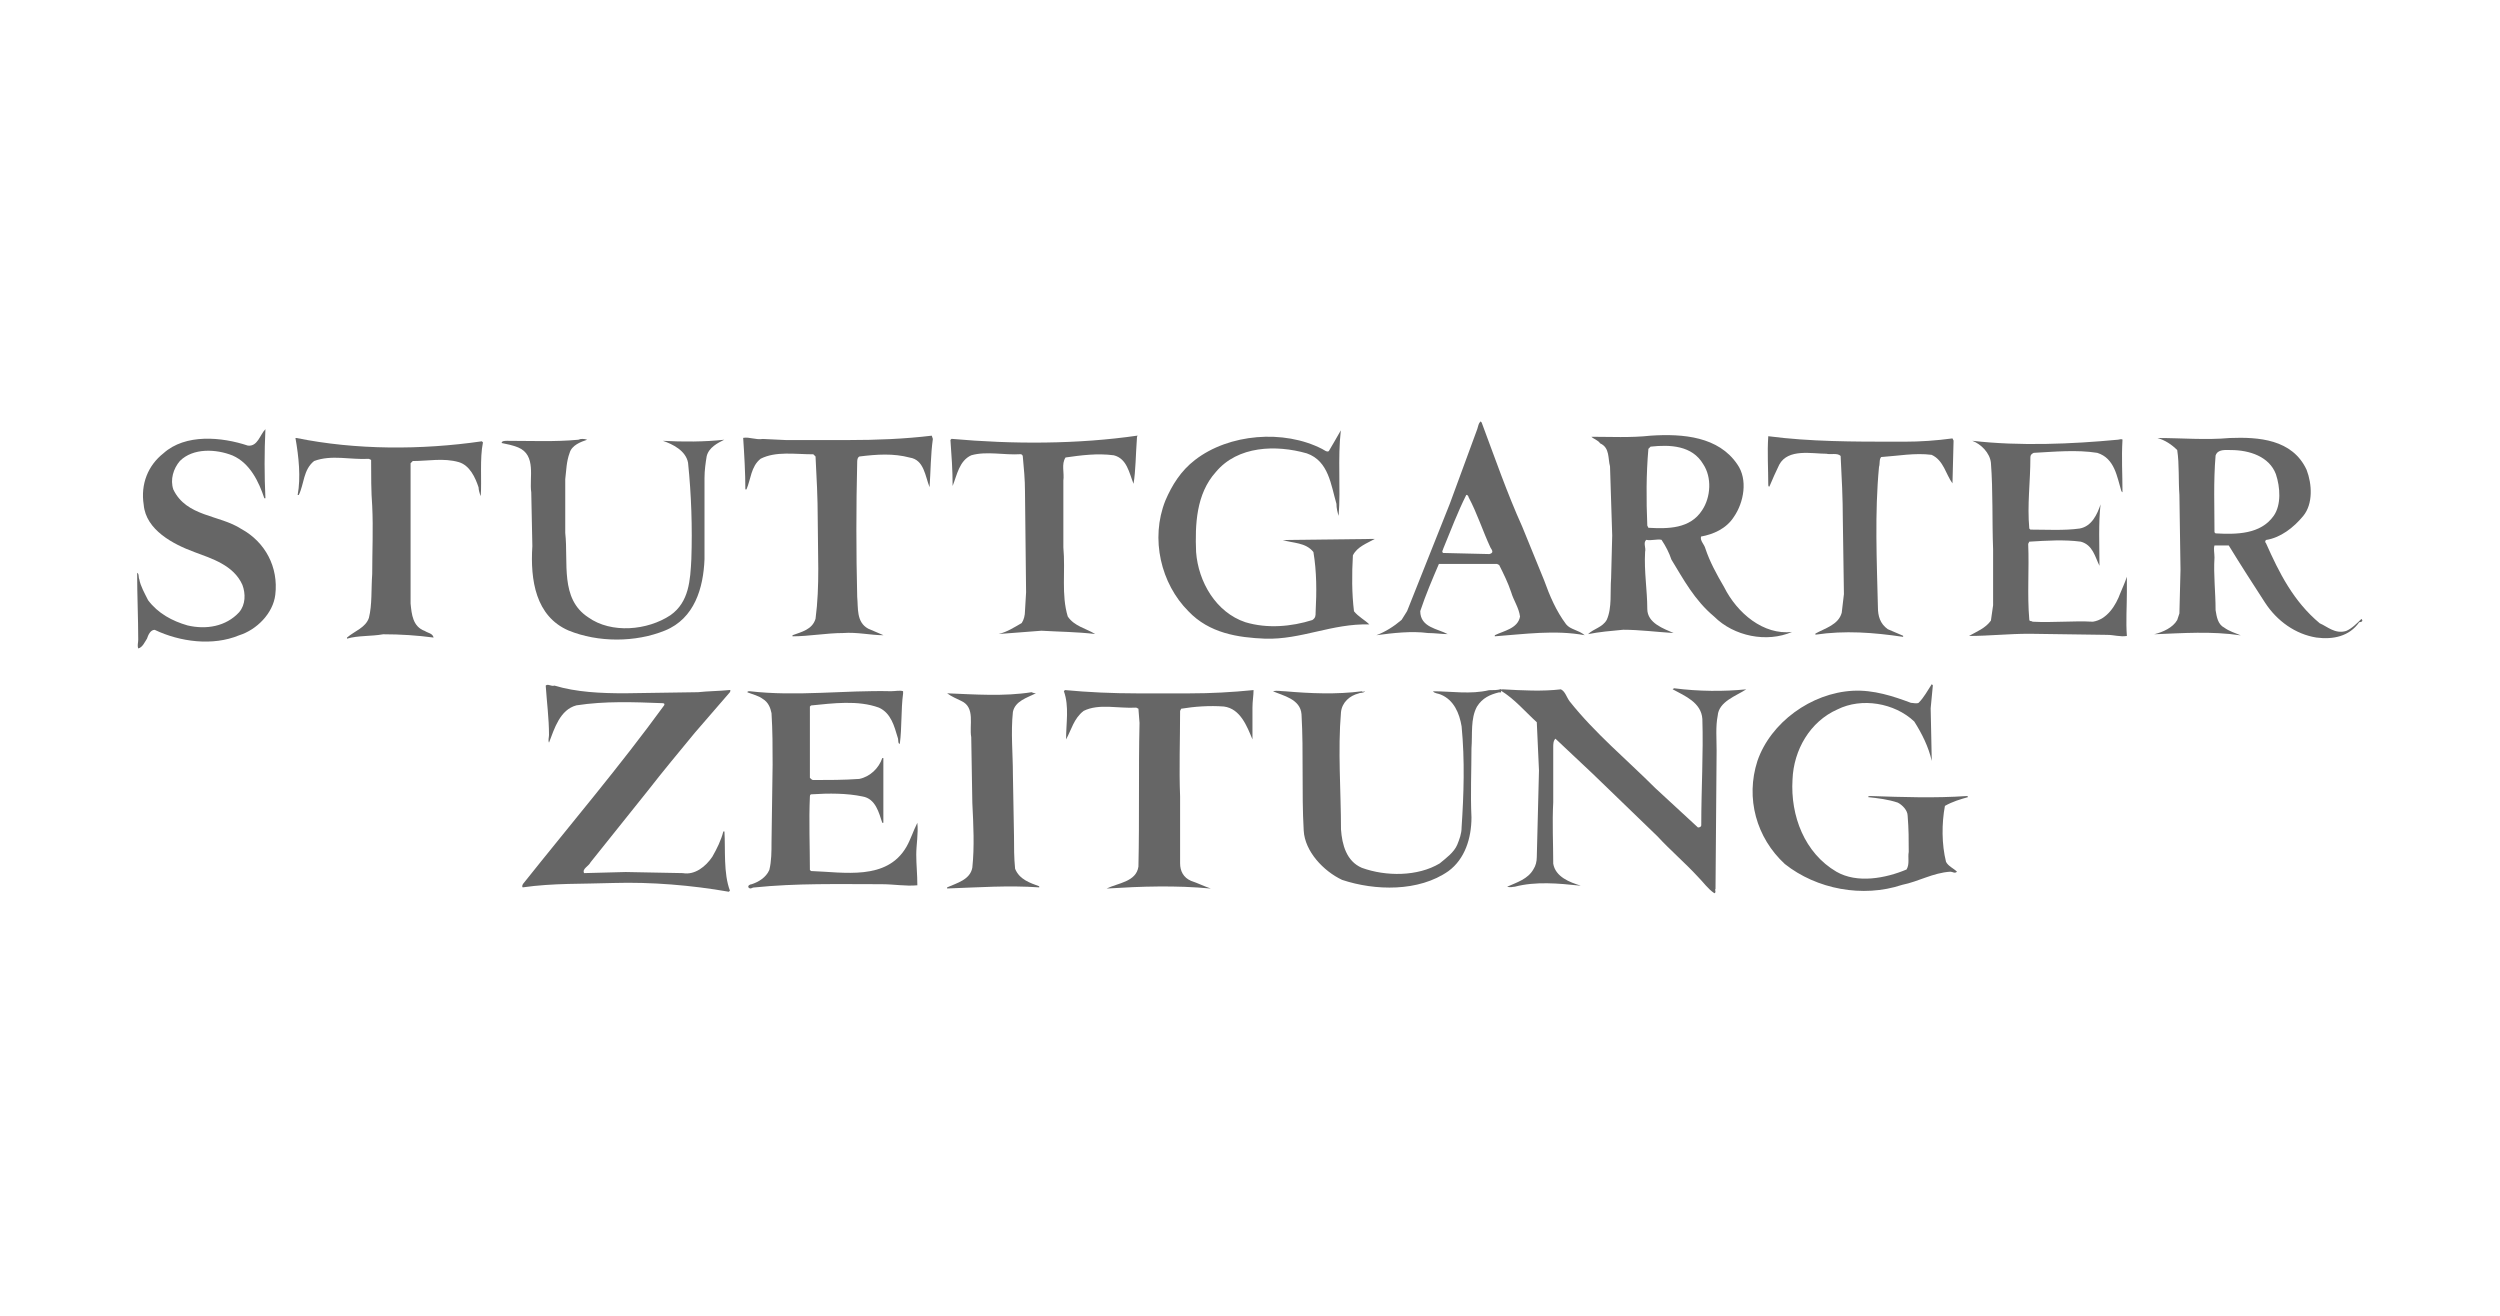 <?xml version="1.0" encoding="UTF-8"?>
<!-- Generator: Adobe Illustrator 19.0.0, SVG Export Plug-In . SVG Version: 6.00 Build 0) -->
<svg xmlns="http://www.w3.org/2000/svg" xmlns:xlink="http://www.w3.org/1999/xlink" version="1.1" id="Stuttgarter_Zeitung" x="0px" y="0px" viewBox="-163 322 285 150" style="enable-background:new -163 322 285 150;" xml:space="preserve"> <style type="text/css"> .st0{fill:#666666;} </style> <g id="layer1" transform="translate(-281.056,-537.827)"> <g id="g3444" transform="matrix(1.25,0,0,-1.25,370.036,539.012)"> <path id="path3446" class="st0" d="M-79.3-295.9c-0.3-2.6,0-5.2-0.2-7.8c-0.1,0.3-0.2,0.7-0.2,1.1c-0.5,1.7-0.7,3.9-2.7,4.6 c-2.8,0.8-6.3,0.7-8.3-1.7c-1.8-2-1.9-4.8-1.8-7.3c0.2-2.7,1.8-5.5,4.5-6.4c2-0.6,4.2-0.4,6.1,0.2c0.3,0.2,0.3,0.4,0.3,0.7 c0.1,1.9,0.1,3.7-0.2,5.5c-0.7,0.9-1.9,0.8-2.8,1.1v0l8.4,0.1c-0.7-0.4-1.6-0.7-2-1.5c-0.1-1.7-0.1-3.5,0.1-5.1 c0.4-0.5,1-0.8,1.4-1.2c-3.4,0.1-6.2-1.4-9.5-1.3c-2.5,0.1-5.1,0.5-7,2.5c-2.5,2.5-3.5,6.6-2.1,10.1c0.6,1.4,1.4,2.7,2.7,3.7 c3.1,2.4,8.1,2.8,11.6,1c0.2-0.1,0.4-0.3,0.6-0.2C-80.1-297.3-79.7-296.6-79.3-295.9L-79.3-295.9"></path> </g> <g id="g3448" transform="matrix(1.25,0,0,-1.25,410.888,539.805)"> <path id="path3450" class="st0" d="M-61.3-296.3c0.2,0,0.4,0,0.7,0c1.5,0,2.9,0.1,4.4,0.3l0.1-0.2l-0.1-3.9 c-0.6,0.8-0.8,2.1-1.9,2.6c-1.5,0.2-3.1-0.1-4.6-0.2c-0.2-0.2-0.1-0.6-0.2-0.9c-0.4-4.2-0.2-8.6-0.1-12.8c0-0.8,0.2-1.5,0.9-2 c0.5-0.2,0.9-0.4,1.4-0.6l0-0.1c-2.7,0.4-5.3,0.6-8,0.2v0.1c0.9,0.5,2.1,0.8,2.4,1.9l0.2,1.7l-0.1,6.8c0,1.9-0.1,3.9-0.2,5.8 c-0.3,0.3-0.9,0.1-1.3,0.2c-1.3,0-3.5,0.5-4.3-1c-0.3-0.6-0.6-1.3-0.9-2c-0.1,0-0.1,0.1-0.1,0.2c0,1.4-0.1,2.9,0,4.4l0,0 C-69.2-296.3-65.2-296.3-61.3-296.3"></path> </g> <g id="g3452" transform="matrix(1.25,0,0,-1.25,290.939,538.877)"> <path id="path3454" class="st0" d="M-114.1-295.9c-0.1-2.1-0.1-4.2,0-6.3c0,0-0.1,0-0.1,0c-0.5,1.5-1.3,3.2-2.9,3.9 c-1.5,0.6-3.6,0.7-4.8-0.5c-0.6-0.7-0.9-1.7-0.6-2.6c1.2-2.5,4.2-2.3,6.2-3.6c2.2-1.2,3.4-3.5,3.1-6c-0.2-1.7-1.7-3.2-3.3-3.7 c-2.4-1-5.4-0.6-7.7,0.5c-0.4,0-0.6-0.5-0.7-0.8c-0.2-0.3-0.4-0.8-0.8-0.9c-0.1,0.3,0,0.5,0,0.8c0,1.9-0.1,4.1-0.1,6.1 c0.2-0.1,0.1-0.4,0.2-0.6c0.1-0.6,0.5-1.3,0.8-1.9c0.9-1.2,2.2-1.9,3.6-2.3c1.7-0.4,3.5-0.1,4.7,1.2c0.6,0.7,0.6,1.7,0.3,2.5 c-0.8,1.8-2.8,2.4-4.4,3c-1.9,0.7-4.4,2-4.6,4.3c-0.3,1.9,0.4,3.6,1.8,4.7c2,1.8,5.3,1.5,7.7,0.7 C-114.8-297.5-114.6-296.4-114.1-295.9L-114.1-295.9"></path> </g> <g id="g3456" transform="matrix(1.25,0,0,-1.25,427.52,539.702)"> <path id="path3458" class="st0" d="M-54-296.2c-0.1-1.7,0-3.1,0-4.8l-0.1,0.1c-0.4,1.3-0.6,3-2.2,3.5c-1.9,0.3-3.9,0.1-5.8,0 c-0.2-0.1-0.3-0.2-0.3-0.4c0-2.3-0.3-4.3-0.1-6.5l0.1-0.1c1.4,0,3.1-0.1,4.5,0.1c1.1,0.2,1.6,1.3,1.9,2.2v0h0 c-0.2-1.7-0.1-3.8-0.1-5.6c-0.4,0.8-0.6,1.9-1.7,2.2c-1.5,0.2-3.1,0.1-4.7,0l-0.1-0.2c0.1-2.3-0.1-4.6,0.1-6.9 c0-0.2,0.2-0.1,0.3-0.2c1.9-0.1,3.7,0.1,5.5,0c1.3,0.2,2.1,1.5,2.5,2.6c0.2,0.5,0.4,0.9,0.6,1.5c0-0.4,0-0.9,0-1.4 c0-1.3-0.1-2.7,0-4c-0.6-0.1-1.2,0.1-1.8,0.1l-7.1,0.1c-1.9,0-3.7-0.2-5.5-0.2c0.7,0.4,1.5,0.7,2,1.4l0.2,1.4l0,5.1 c-0.1,2.6,0,5.3-0.2,7.9c-0.1,0.9-0.9,1.7-1.7,2c4.3-0.5,9.1-0.3,13.3,0.1C-54-296.1-54-296.2-54-296.2"></path> </g> <g id="g3460" transform="matrix(1.25,0,0,-1.25,355.029,539.73)"> <path id="path3462" class="st0" d="M-85.9-296.2c-0.1-1.3-0.1-2.8-0.3-4c-0.4,1-0.6,2.3-1.8,2.6c-1.5,0.2-3,0-4.4-0.2 c-0.4-0.6-0.1-1.4-0.2-2.1l0-6.1c0.2-2.2-0.2-4.3,0.4-6.3c0.6-0.9,1.7-1.1,2.5-1.6l0,0c-1.7,0.2-3.2,0.2-4.9,0.3 c-1.3-0.1-2.7-0.2-3.9-0.3v0c0.8,0.2,1.4,0.6,2.1,1c0.2,0.3,0.3,0.7,0.3,1.1l0.1,1.7l-0.1,9.2c0,1.1-0.1,2.1-0.2,3.2 c0,0.1-0.1,0.2-0.2,0.2c-1.5-0.1-3.1,0.3-4.5-0.1c-1.1-0.5-1.3-1.8-1.7-2.8h0c0,1.5-0.1,2.8-0.2,4.2l0.1,0.1 c5.6-0.5,11.5-0.5,17,0.3C-85.9-295.8-85.9-296.1-85.9-296.2"></path> </g> <g id="g3464" transform="matrix(1.25,0,0,-1.25,340.027,539.618)"> <path id="path3466" class="st0" d="M-92.5-296.2c-0.2-1.4-0.2-3-0.3-4.4c-0.4,1-0.5,2.5-1.8,2.7c-1.5,0.4-3,0.3-4.6,0.1 c-0.2-0.1-0.2-0.4-0.2-0.5c-0.1-4.1-0.1-8.2,0-12.3c0.1-1-0.1-2.3,1-2.9l1.4-0.6v0c-1.2,0-2.4,0.3-3.7,0.2c-1.5,0-3.1-0.3-4.6-0.3 v0.1c0.8,0.3,1.8,0.5,2.1,1.5c0.4,3,0.2,6.1,0.2,9.1c0,1.9-0.1,3.8-0.2,5.7l-0.2,0.2c-1.7,0-3.4,0.3-4.8-0.4 c-0.9-0.7-0.9-1.9-1.3-2.8l-0.1,0c0,1.5-0.1,3.2-0.2,4.7c0.6,0.1,1.1-0.2,1.8-0.1l2.1-0.1l5.7,0c2.6,0,5.1,0.1,7.6,0.4 L-92.5-296.2"></path> </g> <g id="g3468" transform="matrix(1.25,0,0,-1.25,314.619,539.706)"> <path id="path3470" class="st0" d="M-103.7-296.2c-0.6-0.2-1.4-0.5-1.6-1.2c-0.3-0.8-0.3-1.6-0.4-2.4l0-4.9c0.3-2.7-0.5-6,2.1-7.7 c2.1-1.5,5.4-1.2,7.5,0.2c1.7,1.2,1.8,3.2,1.9,5.1c0.1,2.9,0,5.9-0.3,8.8c-0.2,1.1-1.4,1.7-2.3,2v0c1.8-0.1,3.8-0.1,5.6,0.1 c-0.6-0.3-1.4-0.7-1.6-1.5c-0.1-0.6-0.2-1.3-0.2-2l0-7.4c-0.1-2.6-0.9-5.4-3.6-6.5c-2.7-1.1-6.1-1.1-8.8,0c-3,1.3-3.5,4.6-3.3,7.7 l-0.1,4.9c-0.2,1.3,0.5,3.4-1.2,4.1c-0.5,0.2-1,0.3-1.5,0.4c0,0.2,0.3,0.2,0.5,0.2c2.2,0,4.4-0.1,6.5,0.1 C-104.3-296.1-104-296.1-103.7-296.2L-103.7-296.2"></path> </g> <g id="g3472" transform="matrix(1.25,0,0,-1.25,306.862,539.76)"> <path id="path3474" class="st0" d="M-107.1-296.3l0.1-0.1c-0.3-1.5-0.1-3.4-0.2-4.9c-0.1,0.2-0.2,0.6-0.2,0.8 c-0.3,0.9-0.8,2-1.8,2.3c-1.4,0.4-2.8,0.1-4.2,0.1l-0.2-0.2l0-8.2l0-4.6c0.1-1,0.2-2.1,1.3-2.5c0.3-0.2,0.7-0.2,0.8-0.6 c-1.5,0.2-3,0.3-4.6,0.3c-1.1-0.2-2.3-0.1-3.3-0.4c0,0,0,0,0,0.1c0.7,0.6,1.7,0.9,2,1.8c0.3,1.2,0.2,2.6,0.3,4 c0,2.1,0.1,4.1,0,6.2c-0.1,1.3-0.1,2.8-0.1,4.2l-0.2,0.1c-1.7-0.1-3.4,0.4-5-0.2c-1-0.8-0.9-2.1-1.4-3.1h-0.1 c0.3,1.6,0.1,3.5-0.2,5.2l0.1,0C-118.6-297.1-112.6-297.1-107.1-296.3"></path> </g> <g id="g3476" transform="matrix(1.25,0,0,-1.25,445.133,552.883)"> <path id="path3478" class="st0" d="M-46.3-302c-0.4-0.4-0.9-0.9-1.4-1.1c-1-0.3-1.7,0.4-2.4,0.7c-2.4,2-3.7,4.6-4.9,7.3 c-0.1,0.1-0.1,0.2,0,0.3c1.3,0.2,2.5,1.1,3.4,2.2c0.9,1.1,0.8,2.9,0.3,4.2c-1.3,2.8-4.4,3-7,2.9c-2.2-0.2-4.4,0-6.6,0l0,0 c0.7-0.2,1.3-0.6,1.8-1.1c0.2-1.3,0.1-2.8,0.2-4.1l0.1-6.8l-0.1-4l-0.2-0.6c-0.4-0.7-1.3-1.1-2.1-1.3v0c2.6,0.1,5.2,0.3,7.9-0.1v0 c-0.5,0.2-1.1,0.4-1.5,0.7c-0.6,0.3-0.7,1-0.8,1.6c0,1.7-0.2,3.2-0.1,4.8c0,0.4-0.1,0.8,0,1.1l1.3,0c1.1-1.8,2.2-3.5,3.3-5.2 c1.1-1.7,2.8-2.9,4.7-3.2c1.5-0.2,3,0.1,3.9,1.4C-46.3-302.3-46.1-302.2-46.3-302 M-59.6-294.2l-0.1,0.1c0,2.3-0.1,4.6,0.1,7 c0.2,0.6,0.9,0.5,1.4,0.5c1.7,0,3.5-0.6,4.1-2.2c0.4-1.2,0.5-2.8-0.2-3.8C-55.5-294.3-57.7-294.3-59.6-294.2"></path> </g> <g id="g3480" transform="matrix(1.25,0,0,-1.25,386.59,553.241)"> <path id="path3482" class="st0" d="M-72-302.2c-0.9,1.2-1.5,2.6-2,4l-2,4.9c-1.4,3.1-2.5,6.3-3.7,9.5l-0.1,0.1 c-0.2-0.2-0.2-0.4-0.3-0.7l-2.5-6.8l-3.9-9.8l-0.5-0.8c-0.7-0.6-1.5-1.1-2.3-1.4v0c1.5,0.2,3.2,0.4,4.7,0.2c0.6,0,1.3-0.1,1.8-0.1 c-0.9,0.5-2.5,0.6-2.5,2.1c0.5,1.5,1.1,2.9,1.7,4.3c1.9,0,3.4,0,5.3,0l0.2-0.1c0.4-0.8,0.8-1.6,1.1-2.5c0.2-0.7,0.7-1.4,0.8-2.2 c-0.2-1.1-1.5-1.3-2.3-1.7v-0.1c2.7,0.2,5.5,0.6,8.2,0.1l0,0C-70.9-302.7-71.6-302.7-72-302.2 M-79-295.8l-4.2,0.1 c-0.2,0.1,0,0.3,0,0.4c0.7,1.7,1.3,3.3,2.1,4.9c0.1,0,0.2-0.1,0.2-0.2c0.8-1.5,1.3-3.1,2-4.6C-78.7-295.5-78.6-295.7-79-295.8"></path> </g> <g id="g3484" transform="matrix(1.25,0,0,-1.25,413.402,559.449)"> <path id="path3486" class="st0" d="M-60.2-304.9l0.1-4.8v0h0c-0.3,1.3-0.9,2.5-1.6,3.6c-1.8,1.7-4.8,2.2-7,1.1 c-2.5-1.1-4-3.7-4.1-6.4c-0.2-3.3,1.1-6.7,4-8.4c1.9-1.1,4.5-0.6,6.4,0.2c0.3,0.5,0.1,1.1,0.2,1.6c0,1.1,0,2.1-0.1,3.3 c0,0.5-0.5,1-0.9,1.2c-0.9,0.3-1.8,0.4-2.7,0.5c0,0.1,0.1,0.1,0.2,0.1c3-0.1,5.9-0.2,8.8,0c0,0,0.1,0,0.1-0.1 c-0.7-0.2-1.4-0.4-2.1-0.8c-0.3-1.6-0.3-3.5,0.1-5.1c0.2-0.4,0.7-0.6,1-0.9c-0.2-0.2-0.4,0-0.6,0c-1.6-0.1-2.9-0.9-4.4-1.2 c-3.6-1.2-7.8-0.4-10.7,1.9c-2.6,2.4-3.6,6-2.5,9.4c1.2,3.5,4.9,6.2,8.7,6.4c1.9,0.1,3.7-0.5,5.3-1.1c0.2,0,0.5-0.1,0.7,0 c0.5,0.5,0.8,1.1,1.2,1.7l0.1-0.1L-60.2-304.9"></path> </g> <g id="g3488" transform="matrix(1.25,0,0,-1.25,399.875,558.036)"> <path id="path3490" class="st0" d="M-66.2-304.3c-0.9-0.6-2.5-1.1-2.6-2.4c-0.2-1-0.1-2.1-0.1-3.2l-0.1-12.6 c-0.1-0.1,0.1-0.3-0.1-0.4c-0.6,0.4-1,1-1.5,1.5c-1.2,1.3-2.5,2.4-3.7,3.7l-5.9,5.7l-3.4,3.2c-0.2-0.2-0.2-0.5-0.2-0.8l0-5 c-0.1-1.9,0-3.7,0-5.6c0.2-1.2,1.5-1.7,2.5-2l-0.1,0c-1.9,0.2-4,0.4-5.9-0.1c-0.2,0-0.4-0.1-0.7,0c0.9,0.4,1.9,0.7,2.4,1.6 c0.2,0.3,0.3,0.7,0.3,1.1l0.2,7.9l-0.2,4.4c-1.1,1-2,2.1-3.3,2.9c0,0.1,0.1,0.1,0.2,0.1c1.8-0.1,3.6-0.2,5.3,0 c0.4-0.2,0.5-0.7,0.8-1.1c2.3-2.9,5.2-5.3,7.8-7.9l3.9-3.6c0.2,0,0.3,0.1,0.3,0.2c0,3.4,0.2,6.5,0.1,9.7c-0.1,1.5-1.6,2.1-2.7,2.7 c0,0.1,0.1,0,0.1,0.1C-70.5-304.5-68.2-304.5-66.2-304.3"></path> </g> <g id="g3492" transform="matrix(1.25,0,0,-1.25,381.679,558.258)"> <path id="path3494" class="st0" d="M-74.2-304.4c-0.8-0.2-1.5-0.5-2-1.3c-0.6-1.1-0.4-2.5-0.5-3.8c0-2-0.1-4.2,0-6.3 c0-1.9-0.6-3.8-2.1-4.9c-2.7-1.9-6.7-1.8-9.7-0.8c-1.7,0.8-3.4,2.6-3.5,4.5c-0.2,3.5,0,7.1-0.2,10.6c-0.1,1.4-1.7,1.7-2.6,2.1 c0.4,0.1,0.7,0,1.1,0c2.3-0.2,4.7-0.3,7,0c0.1-0.1,0.2,0,0.3,0c-0.2-0.2-0.4-0.1-0.6-0.2c-0.8-0.2-1.5-0.8-1.6-1.7 c-0.3-3.5,0-7.2,0-10.7c0.1-1.4,0.5-2.9,1.9-3.5c2.2-0.8,5.1-0.8,7.1,0.4c0.6,0.5,1.3,1,1.6,1.7c0.2,0.5,0.4,1,0.4,1.6 c0.2,3,0.3,6.1,0,9.2c-0.2,1.2-0.7,2.4-1.9,2.9c-0.2,0.1-0.6,0.1-0.7,0.3c1.7,0,3.4-0.3,5.1,0.1c0.4,0,0.8,0,1.1,0.1V-304.4"></path> </g> <g id="g3496" transform="matrix(1.25,0,0,-1.25,354.962,558.371)"> <path id="path3498" class="st0" d="M-85.9-304.4l4.9,0c1.9,0,3.8,0.1,5.8,0.3c0-0.5-0.1-1-0.1-1.6c0-1,0-1.9,0-2.9 c-0.5,1.2-1.1,2.8-2.6,3c-1.3,0.1-2.7,0-3.9-0.2l-0.1-0.2c0-2.6-0.1-5.3,0-7.8l0-6.1c0-0.7,0.3-1.3,1-1.6c0.6-0.2,1.2-0.5,1.8-0.7 c-3.2,0.3-6.3,0.2-9.5,0v0c1,0.5,2.7,0.6,2.9,2c0.1,4.4,0,8.8,0.1,13.1l-0.1,1.3l-0.2,0.1c-1.6-0.1-3.4,0.4-4.8-0.3 c-0.9-0.7-1.1-1.7-1.6-2.6h0c0,1.5,0.3,3-0.2,4.4l0.1,0.1C-90.3-304.3-88-304.4-85.9-304.4"></path> </g> <g id="g3500" transform="matrix(1.25,0,0,-1.25,317.392,558.362)"> <path id="path3502" class="st0" d="M-102.5-304.4l6.7,0.1c0.9,0.1,1.9,0.1,2.9,0.2c0.1,0,0-0.2,0-0.2l-3.2-3.7 c-1.4-1.7-2.9-3.5-4.3-5.3l-5.2-6.5c-0.2-0.4-0.8-0.6-0.6-1l3.8,0.1l5.2-0.1c1.1-0.2,2.1,0.6,2.7,1.5c0.4,0.7,0.8,1.5,1,2.3h0.1 c0.1-1.7-0.1-3.8,0.5-5.4l-0.1-0.1c-3.4,0.6-7.1,0.9-10.5,0.8c-2.8-0.1-5.5,0-8.3-0.4c-0.1,0.1,0,0.3,0.1,0.4 c4.3,5.4,8.8,10.7,12.8,16.2c0.1,0.2-0.1,0.2-0.2,0.2c-2.6,0.1-5.2,0.2-7.8-0.2c-1.5-0.4-2-2.1-2.5-3.4c-0.1,0.2,0,0.5,0,0.7 c0,1.5-0.2,3-0.3,4.5c0.2,0.2,0.5-0.1,0.8,0C-106.9-304.3-104.7-304.4-102.5-304.4"></path> </g> <g id="g3504" transform="matrix(1.25,0,0,-1.25,337.884,558.375)"> <path id="path3506" class="st0" d="M-93.5-304.4c-0.2-1.5-0.1-3.1-0.3-4.6c-0.2,0-0.1,0.4-0.2,0.6c-0.3,1-0.6,2.2-1.7,2.7 c-1.9,0.7-4.2,0.4-6.2,0.2l-0.1-0.1l0-1.8l0-4.7c0.1-0.1,0.2-0.2,0.3-0.2c1.4,0,2.8,0,4.2,0.1c1,0.2,1.8,1,2.1,1.9h0.1 c0-1.9,0-4,0-5.9h-0.1c-0.3,0.9-0.6,2.2-1.8,2.4c-1.4,0.3-3.1,0.3-4.6,0.2c-0.1,0-0.2,0-0.2-0.2c-0.1-2.2,0-4.6,0-6.7l0.1-0.1 c3-0.1,6.9-0.9,8.7,2.2c0.4,0.7,0.6,1.4,1,2.2c0.1-1-0.1-2-0.1-2.9c0-0.9,0.1-1.8,0.1-2.8c-1.1-0.1-2.1,0.1-3.3,0.1 c-3.9,0-7.7,0.1-11.6-0.3c-0.2,0-0.3-0.2-0.5,0c-0.1,0.2,0.2,0.3,0.3,0.3c0.6,0.2,1.3,0.6,1.6,1.3c0.2,0.8,0.2,1.7,0.2,2.5 l0.1,7.1c0,1.6,0,3.1-0.1,4.7c-0.1,0.5-0.3,1-0.8,1.3c-0.4,0.3-0.9,0.4-1.4,0.6c0,0.1,0.1,0.1,0.2,0.1c4.3-0.5,8.6,0.1,12.9,0 c0.4,0,0.8,0.1,1.1,0L-93.5-304.4"></path> </g> <g id="g3508" transform="matrix(1.25,0,0,-1.25,347.652,558.364)"> <path id="path3510" class="st0" d="M-89.2-304.4L-89.2-304.4c-0.8-0.4-1.9-0.7-2.1-1.7c-0.2-1.9,0-3.8,0-5.7l0.1-5.6 c0-1,0-2,0.1-3c0.4-1,1.4-1.3,2.2-1.6v-0.1c-2.8,0.2-5.5,0-8.4-0.1v0.1c0.9,0.4,2.1,0.7,2.3,1.8c0.2,1.9,0.1,3.9,0,5.9l-0.1,6 c-0.2,1.1,0.4,2.7-0.9,3.3c-0.4,0.2-0.9,0.4-1.3,0.7c2.5-0.1,5.2-0.3,7.7,0.1C-89.4-304.4-89.2-304.4-89.2-304.4"></path> </g> <g id="g3512" transform="matrix(1.25,0,0,-1.25,398.223,550.494)"> <path id="path3514" class="st0" d="M-66.9-301c-0.7,1.2-1.3,2.3-1.7,3.5c-0.1,0.4-0.5,0.7-0.4,1.1c1.1,0.2,2.3,0.7,3,1.8 c0.9,1.3,1.3,3.4,0.3,4.8c-1.7,2.5-4.9,2.8-7.9,2.6c-1.8-0.2-3.7-0.1-5.4-0.1c0.2-0.2,0.6-0.3,0.8-0.6c0.9-0.4,0.7-1.4,0.9-2.1 l0.2-6.3l-0.1-3.9c-0.1-1.2,0.1-2.7-0.4-3.8c-0.4-0.7-1.2-0.8-1.7-1.3c1,0.2,2.1,0.3,3.2,0.4c1.5,0,3-0.2,4.6-0.3 c-0.9,0.4-2.4,0.9-2.4,2.2c0,1.7-0.3,3.4-0.2,5.2c0.1,0.4-0.2,0.8,0.1,1.1c0.5-0.1,1,0.1,1.4,0c0.4-0.6,0.7-1.2,0.9-1.8 c1.1-1.8,2.1-3.7,3.9-5.2c1.8-1.8,4.8-2.4,7.1-1.4C-63.3-305.4-65.7-303.4-66.9-301 M-73.8-295.6l-0.1,0.2c-0.1,2.4-0.1,4.7,0.1,7 l0.2,0.2c1.8,0.2,3.8,0.1,4.8-1.6c0.8-1.2,0.7-3-0.1-4.2C-70-295.7-72-295.7-73.8-295.6"></path> </g> </g> </svg>
